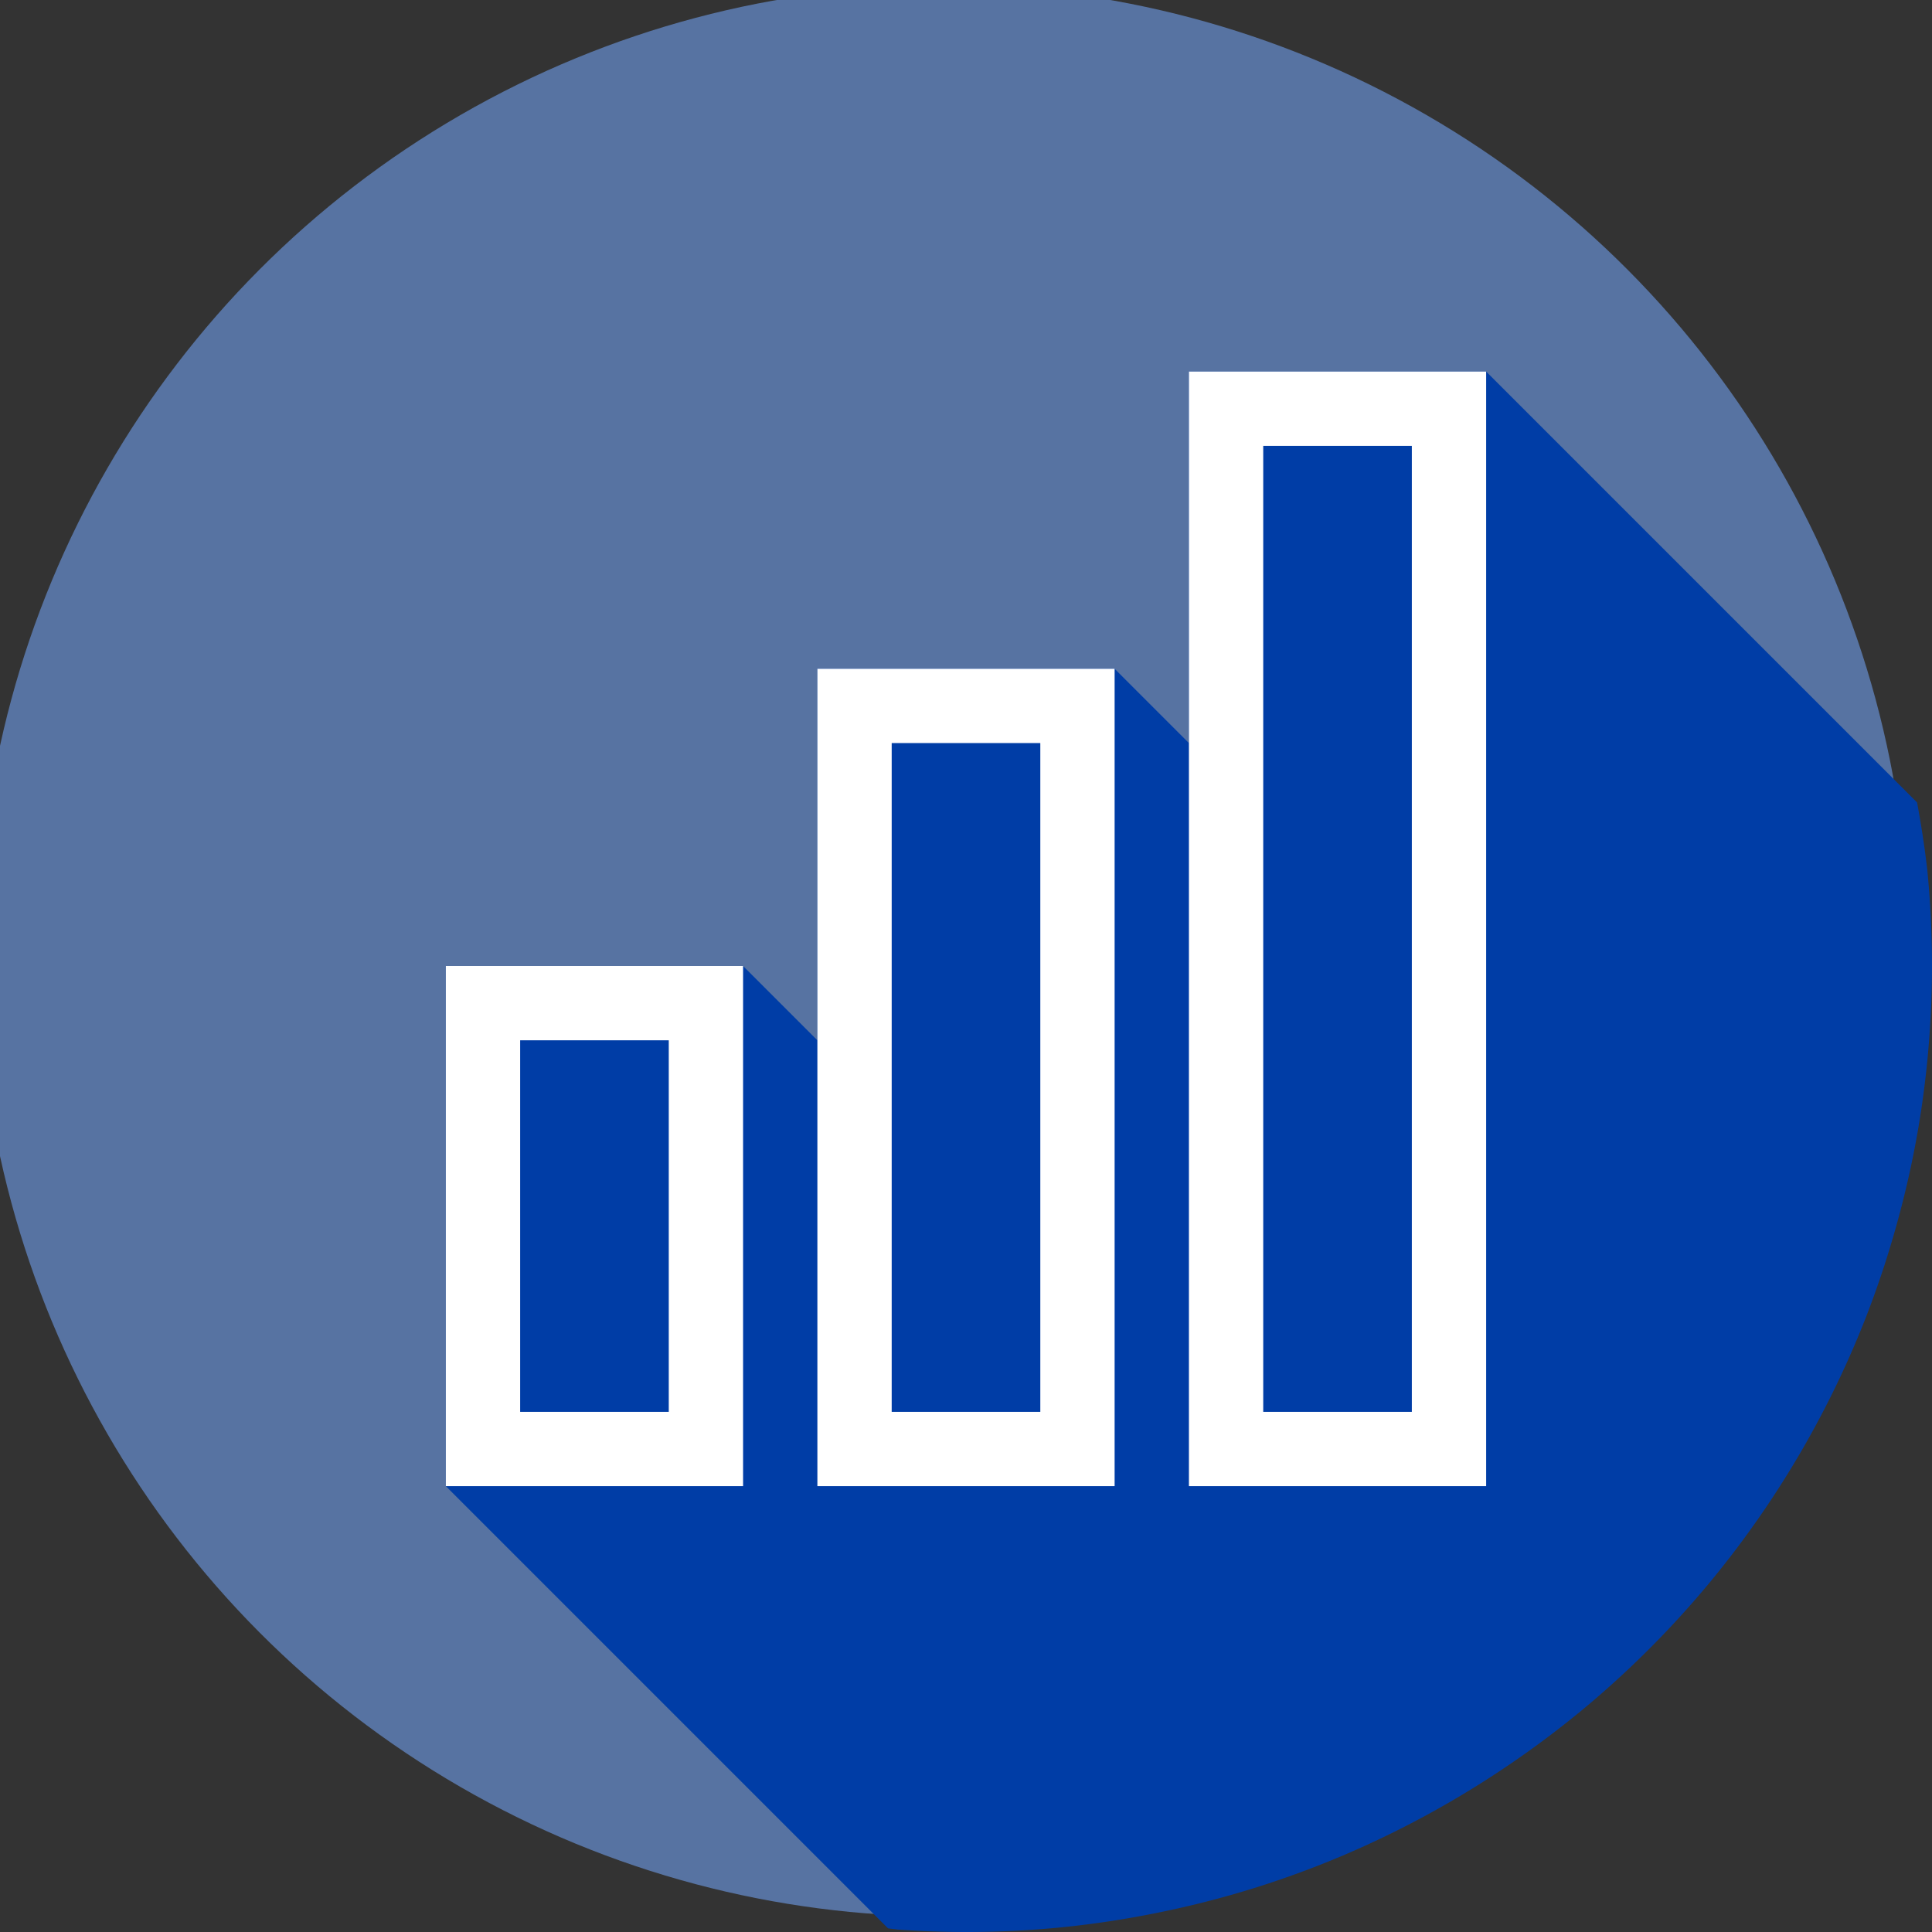 <svg xmlns="http://www.w3.org/2000/svg" viewBox="0 0 26 26" id="Chart"><rect x="0" y="0" width="26" height="26" fill="#333333" stroke="none"/><g transform="translate(0 -1026.362)" fill="#000000" class="color000000 svgShape"><circle cx="657.054" cy="437.094" r="15.268" fill="#5773a2" fill-rule="evenodd" transform="translate(-546.456 667.193) scale(.851)" class="color9257a2 svgShape"></circle><path fill="#003da6" style="line-height:normal;text-indent:0;text-align:start;text-decoration-line:none;text-decoration-style:solid;text-decoration-color:#000;text-transform:none;block-progression:tb;isolation:auto;mix-blend-mode:normal" d="M11.951 25.951a13 13 0 0 0 .13.016A13 13 0 0 0 13 26a13 13 0 0 0 1.297-.064 13 13 0 0 0 1.285-.196 13 13 0 0 0 1.26-.32 13 13 0 0 0 1.22-.445 13 13 0 0 0 1.17-.567 13 13 0 0 0 1.108-.68 13 13 0 0 0 1.035-.785 13 13 0 0 0 .951-.886 13 13 0 0 0 .858-.977 13 13 0 0 0 .755-1.057 13 13 0 0 0 .647-1.127 13 13 0 0 0 .531-1.185 13 13 0 0 0 .408-1.234 13 13 0 0 0 .286-1.268 13 13 0 0 0 .156-1.29A13 13 0 0 0 26 13a13 13 0 0 0-.064-1.297 13 13 0 0 0-.137-.904L20 5h-4v5l-1-1h-4v5l-1-1H6v7l5.951 5.951z" color="#000" font-family="sans-serif" font-weight="400" transform="translate(0 1026.362)" class="color6c4676 svgShape"></path><path fill="#ffffff" style="line-height:normal;text-indent:0;text-align:start;text-decoration-line:none;text-decoration-style:solid;text-decoration-color:#000;text-transform:none;block-progression:tb;isolation:auto;mix-blend-mode:normal" d="M11 1v15h4V1h-4zm1 1h2v13h-2V2zM6 5v11h4V5H6Zm1 1h2v9H7V6ZM1 9v7h4V9H1Zm1 1h2v5H2v-5z" color="#000" font-family="sans-serif" font-weight="400" overflow="visible" transform="translate(5 1030.362)" class="colorffffff svgShape"></path></g></svg>